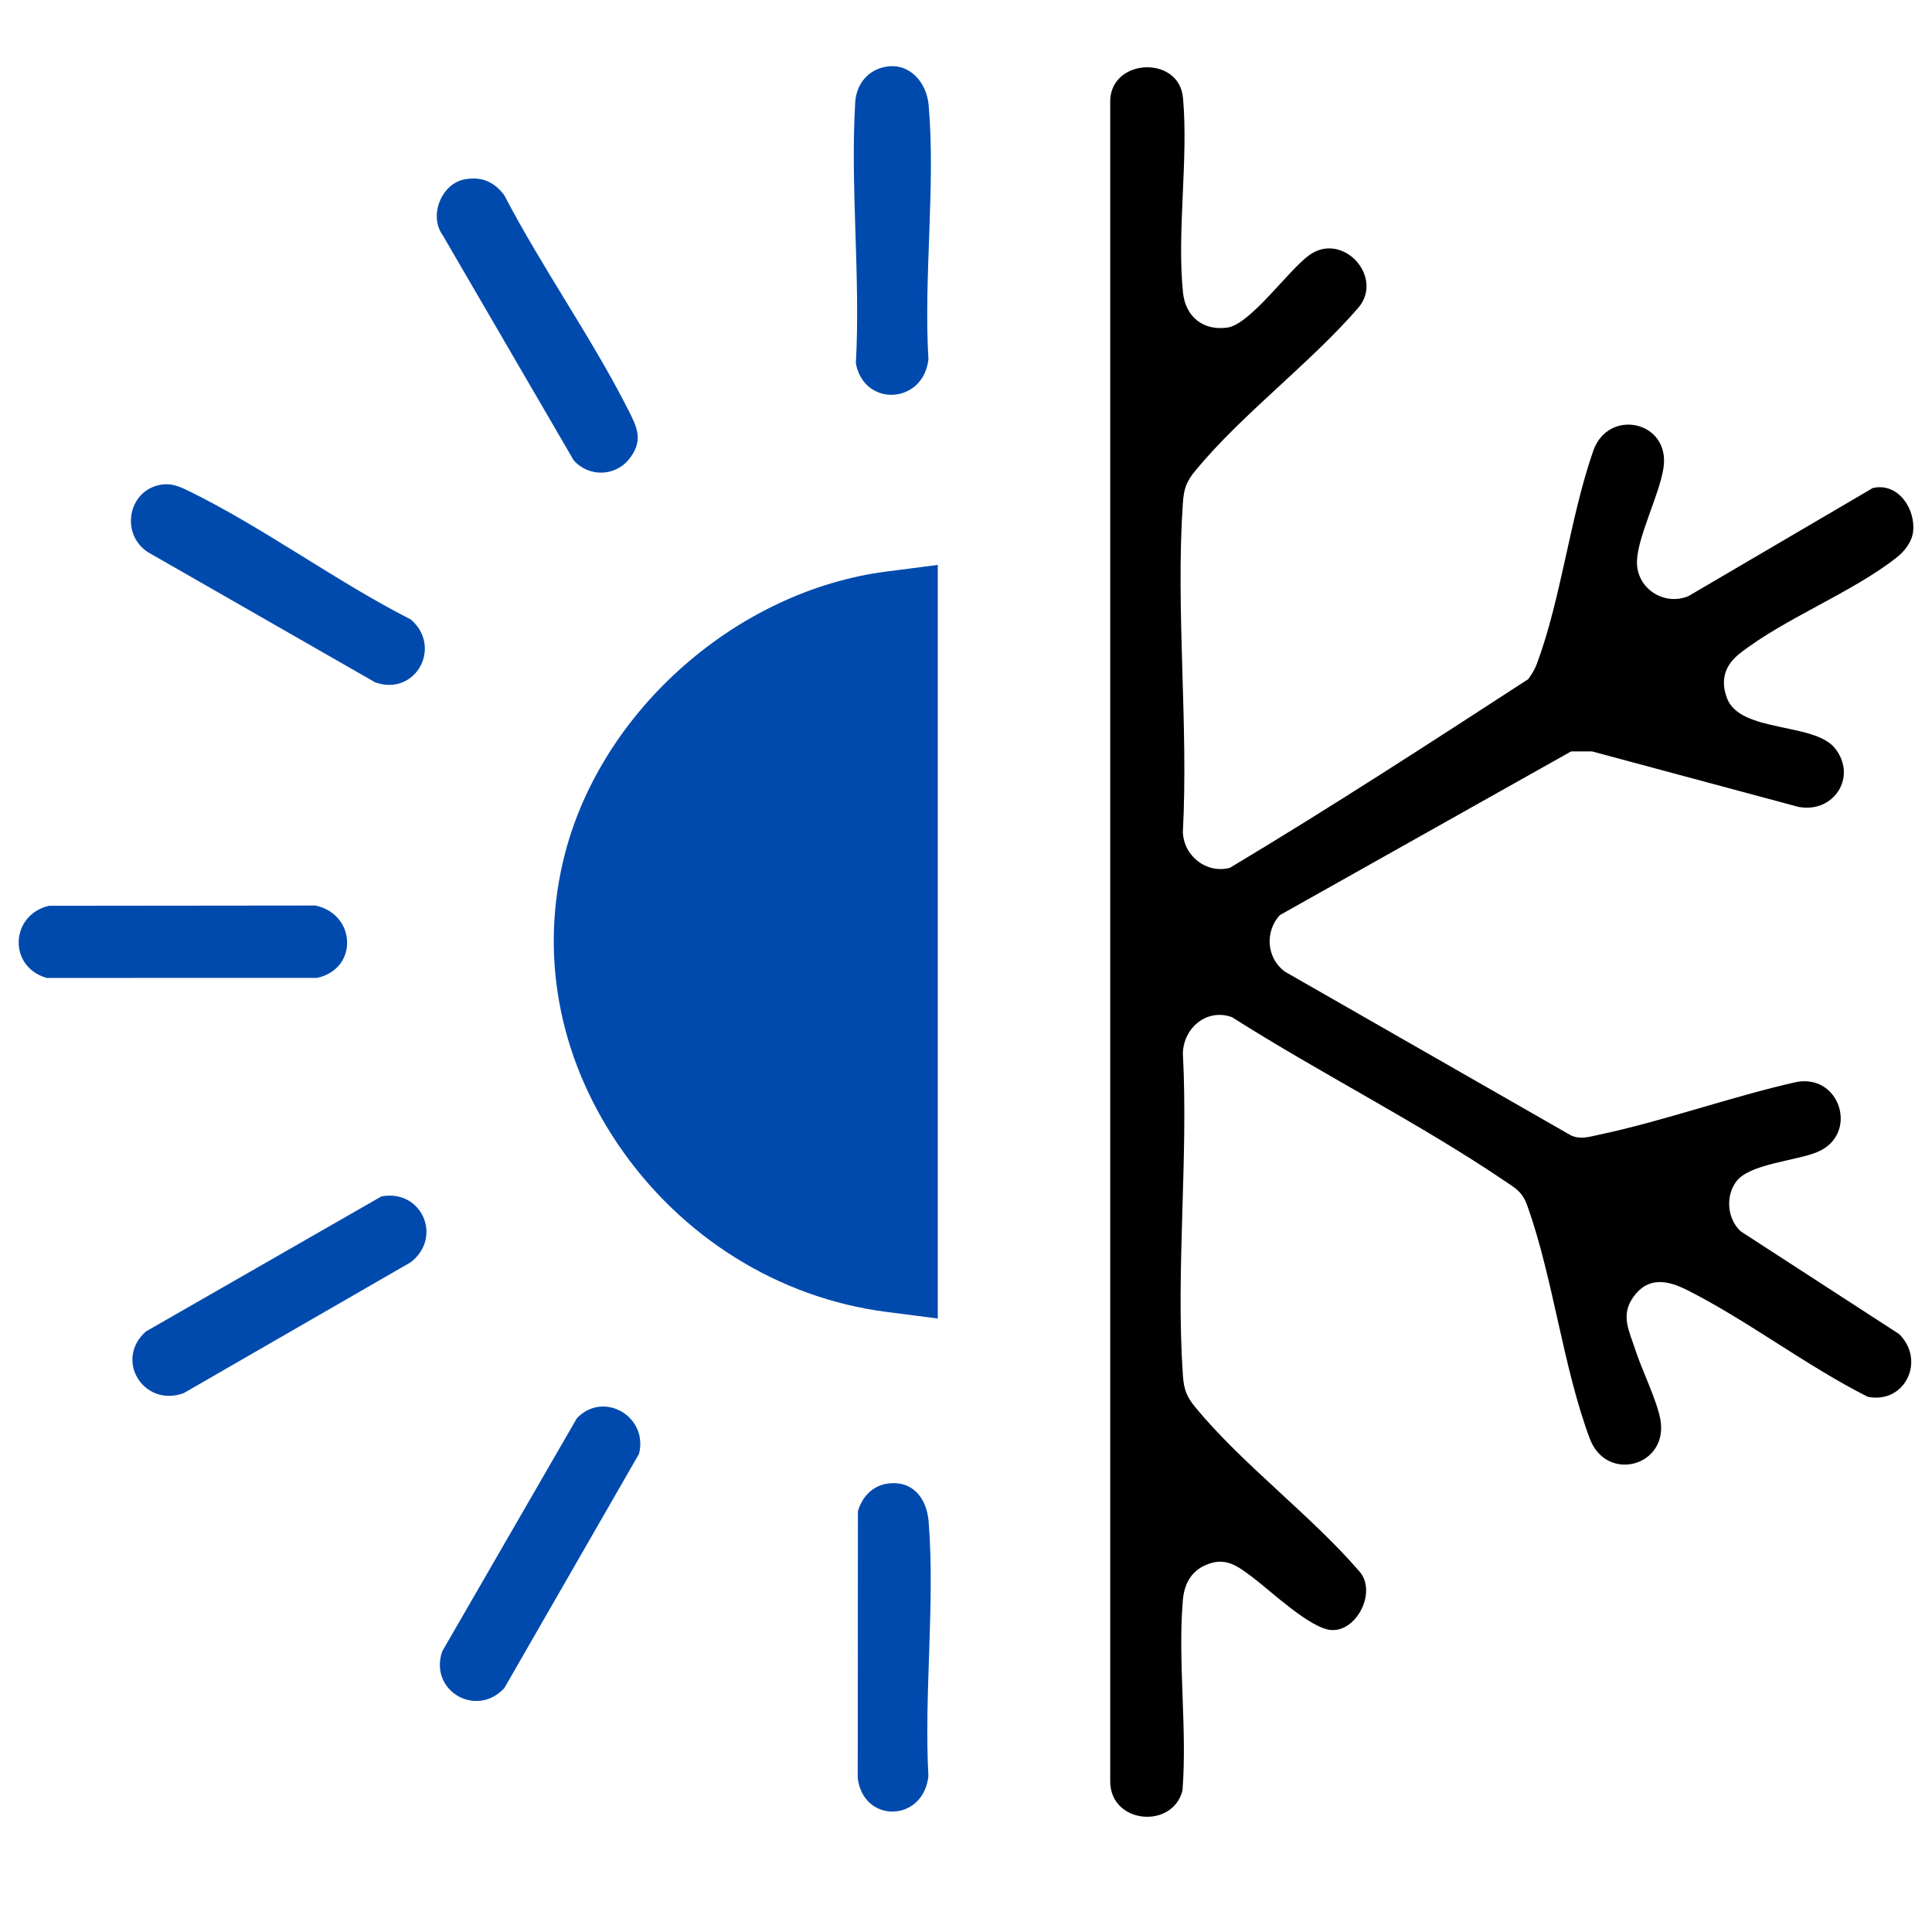 <svg xmlns="http://www.w3.org/2000/svg" id="Layer_1" data-name="Layer 1" viewBox="0 0 1000 1000"><defs><style>      .cls-1 {        fill: #004aad;      }    </style></defs><path class="cls-1" d="M480.56,186.01c-2.73,23.41-33.41,24.77-37.57,2.02,2.47-44.14-2.94-91.35-.33-135.09.56-9.34,6.63-16.92,16.12-18.44,12.4-2,20.91,8.54,21.9,19.95,3.62,41.92-2.68,89.09-.12,131.56Z"></path><path class="cls-1" d="M164.18,506.16l-139.96.02c-20.14-5.67-18.99-32.63,1.13-37.34l137.89-.14c21.06,4.4,22.42,32.68.94,37.45Z"></path><path class="cls-1" d="M212.62,653.32l-117.47,67.73c-20.66,7.69-36.23-17.1-19.64-31.88l121.89-69.9c20.77-3.95,31.97,21.03,15.22,34.04Z"></path><path d="M893.9,361.42c6.82,17.97,45.17,12.37,55.9,25.9,11.83,14.92-.89,33.9-19.01,30.3l-106.72-28.68-10.85-.02-150.78,84.74c-7.88,8.63-6.87,22.21,2.54,29.22l148.29,84.88c4.96,2.14,9.22.66,14.16-.38,34.02-7.2,68.32-19.67,102.41-27.34,22.91-4.26,32.33,27.2,10.85,36.23-10.94,4.61-35.22,6.07-42.04,15.32-5.6,7.55-4.68,19.29,2.33,25.74l81.97,53.15c13.95,13.67,3.06,36.4-16.23,32.49-31.76-16.02-61.85-39.27-93.35-55.19-10.07-5.11-20.28-7.2-27.9,3.46-6.85,9.57-2.23,17.46.92,27.27,3.39,10.52,11.08,25.97,12.96,35.92,4.64,24.4-27.78,33.41-36.49,10.16-13.83-36.96-18.87-82.67-32.18-120.13-2.71-7.62-5.79-9.1-12.05-13.34-44.68-30.18-95.33-55.64-140.97-84.65-12.92-4.68-25.06,5.43-25.41,18.73,2.89,54.39-3.72,112.55,0,166.5.52,7.53,1.86,11.13,6.61,16.89,24.14,29.27,59.45,55.52,84.62,84.6,9.46,10.38-1.08,31.46-14.44,30.51-10.85-.75-31.53-20.4-40.58-27.2-8.09-6.09-14.42-11.08-24.94-6.19-7.34,3.43-10.59,9.98-11.27,17.88-2.71,31.48,2.31,66.65-.19,98.53-5.03,20.14-37.15,17.43-37.41-4.45V53.51c-.99-23.36,35.67-25.41,37.67-2.82,2.85,31.93-3.22,68.93-.02,100.62,1.27,12.56,10.33,20,22.96,18.26,11.86-1.62,31.62-29.74,42.39-37.5,17.34-12.52,38.98,11.34,25.39,27.27-25.08,28.89-60.16,55-84.18,84.11-4.78,5.76-6.09,9.39-6.61,16.89-3.79,55.17,2.94,114.64,0,170.26.38,12.42,12.16,21.78,24.33,18.59,52.11-31.22,103.33-64.46,154.36-97.61,1.81-2.42,3.36-4.89,4.45-7.76,12.7-33.9,17.22-76.04,29.36-110.72,8-22.07,39.9-15.08,36.28,9.01-2.07,13.88-13.41,35.67-13.74,48.37-.38,13.95,13.79,23.34,26.61,18.09l95.42-55.95c13.15-3.11,22.35,10.89,20.87,22.73-.66,5.27-4.4,10-8.45,13.18-23.08,18.21-57.83,31.43-81.09,49.59-7.81,6.09-10.35,13.81-6.73,23.31Z"></path><path class="cls-1" d="M325.9,237.28c-7.22,9.48-21.15,9.83-28.98.94l-67.78-116.48c-7.36-10.14-.61-26.84,11.5-28.94,8.85-1.53,15.17,1.34,20.4,8.28,19.46,37.41,45.05,73.45,64.04,110.86,4.68,9.27,8.07,15.83.82,25.34Z"></path><g><path class="cls-1" d="M458.86,679.05c-55.95-7.19-106.67-38.9-139.16-87-30.91-45.76-40.57-99.18-27.22-150.42,19.44-74.58,89.41-135.9,166.38-145.81l26.53-3.42v390.06l-26.53-3.41Z"></path><path class="cls-1" d="M461.86,319.15v336.57c-97.19-12.49-172.12-110.27-146.62-208.16,17.13-65.71,79.38-119.75,146.62-128.41Z"></path></g><path class="cls-1" d="M194.17,353.17l-117.75-67.45c-14.75-9.83-9.74-33.24,8.21-35.01,4.85-.47,8.89,1.39,13.03,3.41,38.65,18.89,76.3,46.86,114.95,66.51,16.63,14.21,2.42,40.02-18.44,32.54Z"></path><path class="cls-1" d="M330.72,752.57l-69.68,121.18c-14.42,15.69-39.12,1.44-32.16-18.99l69.71-120.69c13.83-14.47,37.12-.87,32.14,18.49Z"></path><path class="cls-1" d="M480.54,919.31c-2.56,23.86-33.57,24.7-36.58,1.11l.09-138.19c2.14-7.48,7.72-13.41,15.69-14.37,13.03-1.6,20,7.95,20.94,19.93,3.32,42.23-2.45,88.86-.14,131.54Z"></path></svg>